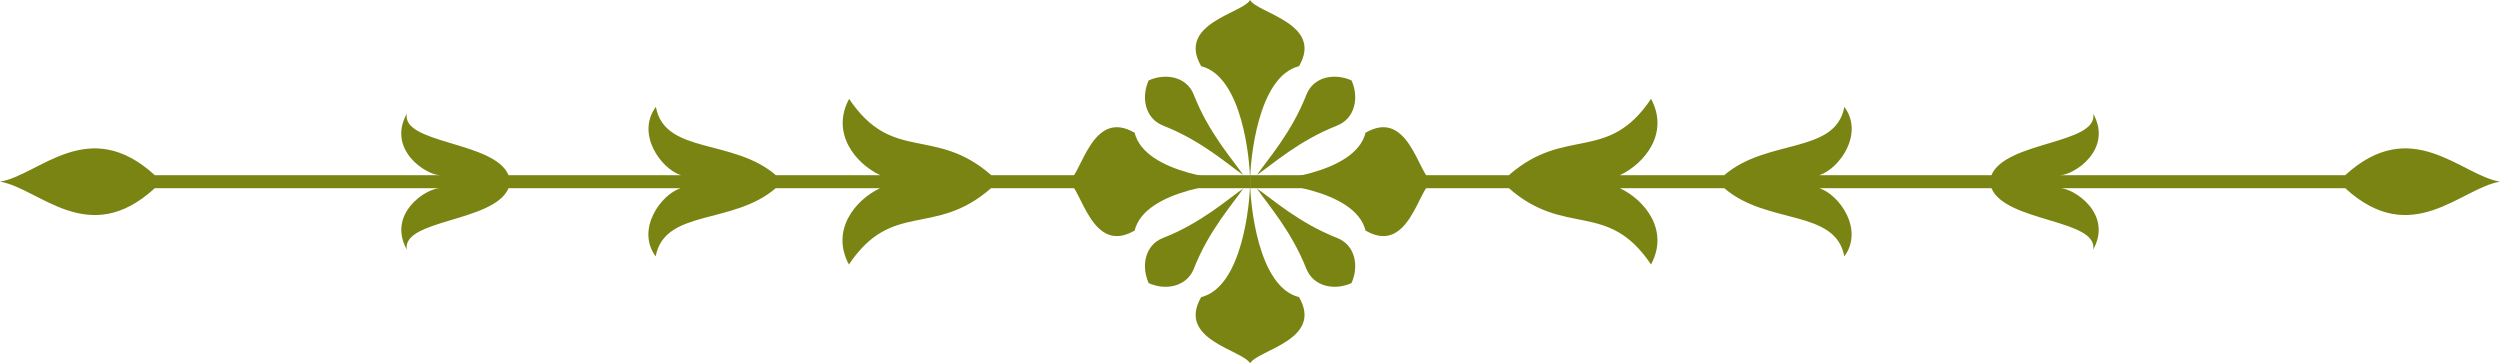 <svg xmlns="http://www.w3.org/2000/svg" width="258.738" height="37.603" viewBox="0 0 258.738 37.603"><defs><style>.a{fill:#7a8413;}</style></defs><g transform="translate(-2.62 -14.63)"><g transform="translate(2.62 24.863)"><path class="a" d="M132,28.306H105.212C99.352,23.172,95,27.12,90.5,20.41c-1.912,3.558.655,6.692,3.222,7.9h-10.8C78.5,24.482,71.416,26.181,70.5,21.242c-2.071,2.779.513,6.391,2.585,7.064H55.253C53.8,24.783,44.206,25.1,44.719,21.95c-2.071,3.735,2.036,6.356,3.434,6.356H18.642c-6.9-6.3-11.985.018-16.022.673,4.054.655,9.135,6.993,16.022.673H48.154c-1.4,0-5.488,2.62-3.434,6.356-.513-3.151,9.064-2.833,10.534-6.356h17.81c-2.071.673-4.638,4.284-2.585,7.064.921-4.939,8-3.24,12.428-7.064H93.7c-2.567,1.222-5.134,4.337-3.222,7.9,4.5-6.71,8.87-2.762,14.712-7.9H132Z" transform="translate(-2.62 -20.41)"/><path class="a" d="M75.7,28.306h26.786c5.86-5.134,10.215-1.186,14.712-7.9,1.912,3.558-.655,6.692-3.222,7.9h10.8c4.426-3.824,11.507-2.124,12.428-7.064,2.071,2.779-.513,6.391-2.585,7.064h17.81c1.452-3.523,11.047-3.2,10.534-6.356,2.071,3.735-2.036,6.356-3.435,6.356h29.512c6.9-6.3,11.985.018,16.022.673-4.054.655-9.135,6.993-16.022.673H159.526c1.4,0,5.488,2.62,3.434,6.356.513-3.151-9.064-2.833-10.534-6.356h-17.81c2.071.673,4.638,4.284,2.585,7.064-.921-4.939-8-3.24-12.428-7.064h-10.8c2.567,1.222,5.134,4.337,3.222,7.9-4.5-6.71-8.87-2.762-14.712-7.9H75.7Z" transform="translate(53.678 -20.41)"/></g><g transform="translate(113.197 14.63)"><g transform="translate(13.167)"><path class="a" d="M78.152,33.431c0-2.16.779-10.888,5.063-11.95,2.567-4.426-4.3-5.47-5.063-6.851-.761,1.381-7.63,2.425-5.063,6.851C77.373,22.561,78.152,31.271,78.152,33.431Z" transform="translate(-72.517 -14.63)"/></g><g transform="translate(13.167 18.801)"><path class="a" d="M78.152,25.25c0,2.16.779,10.888,5.063,11.95,2.567,4.426-4.3,5.47-5.063,6.851-.761-1.381-7.63-2.425-5.063-6.851C77.373,36.138,78.152,27.428,78.152,25.25Z" transform="translate(-72.517 -25.25)"/></g><g transform="translate(0 13.167)"><path class="a" d="M83.881,27.7c-2.16,0-10.888-.779-11.95-5.063-4.426-2.567-5.47,4.3-6.851,5.063,1.381.761,2.425,7.63,6.851,5.063C72.994,28.481,81.721,27.7,83.881,27.7Z" transform="translate(-65.08 -22.067)"/></g><g transform="translate(18.801 13.167)"><path class="a" d="M75.7,27.7c2.16,0,10.888-.779,11.95-5.063,4.426-2.567,5.47,4.3,6.851,5.063-1.381.761-2.425,7.63-6.851,5.063C86.588,28.481,77.86,27.7,75.7,27.7Z" transform="translate(-75.7 -22.067)"/></g><g transform="translate(7.917 7.935)"><g transform="translate(0.004)"><path class="a" d="M79.726,29.288c-1.08-1.576-3.576-4.355-5.116-8.3-.744-1.912-2.956-2.266-4.674-1.487-.779,1.717-.407,3.912,1.487,4.674C75.371,25.712,78.151,28.208,79.726,29.288Z" transform="translate(-69.554 -19.112)"/></g><g transform="translate(11.592 11.575)"><path class="a" d="M76.1,25.65c1.576,1.08,4.355,3.576,8.3,5.116,1.912.744,2.266,2.956,1.487,4.674-1.717.779-3.912.407-4.674-1.487C79.658,30.005,77.162,27.226,76.1,25.65Z" transform="translate(-76.1 -25.65)"/></g><g transform="translate(0 11.575)"><path class="a" d="M79.728,25.65c-1.576,1.08-4.355,3.576-8.3,5.116-1.912.744-2.266,2.956-1.487,4.674,1.717.779,3.912.407,4.674-1.487C76.152,30.005,78.666,27.226,79.728,25.65Z" transform="translate(-69.552 -25.65)"/></g><g transform="translate(11.592)"><path class="a" d="M76.1,29.288c1.08-1.576,3.576-4.355,5.116-8.3.744-1.912,2.956-2.266,4.674-1.487.779,1.717.407,3.912-1.487,4.674C80.455,25.712,77.676,28.208,76.1,29.288Z" transform="translate(-76.1 -19.112)"/></g></g></g></g></svg>